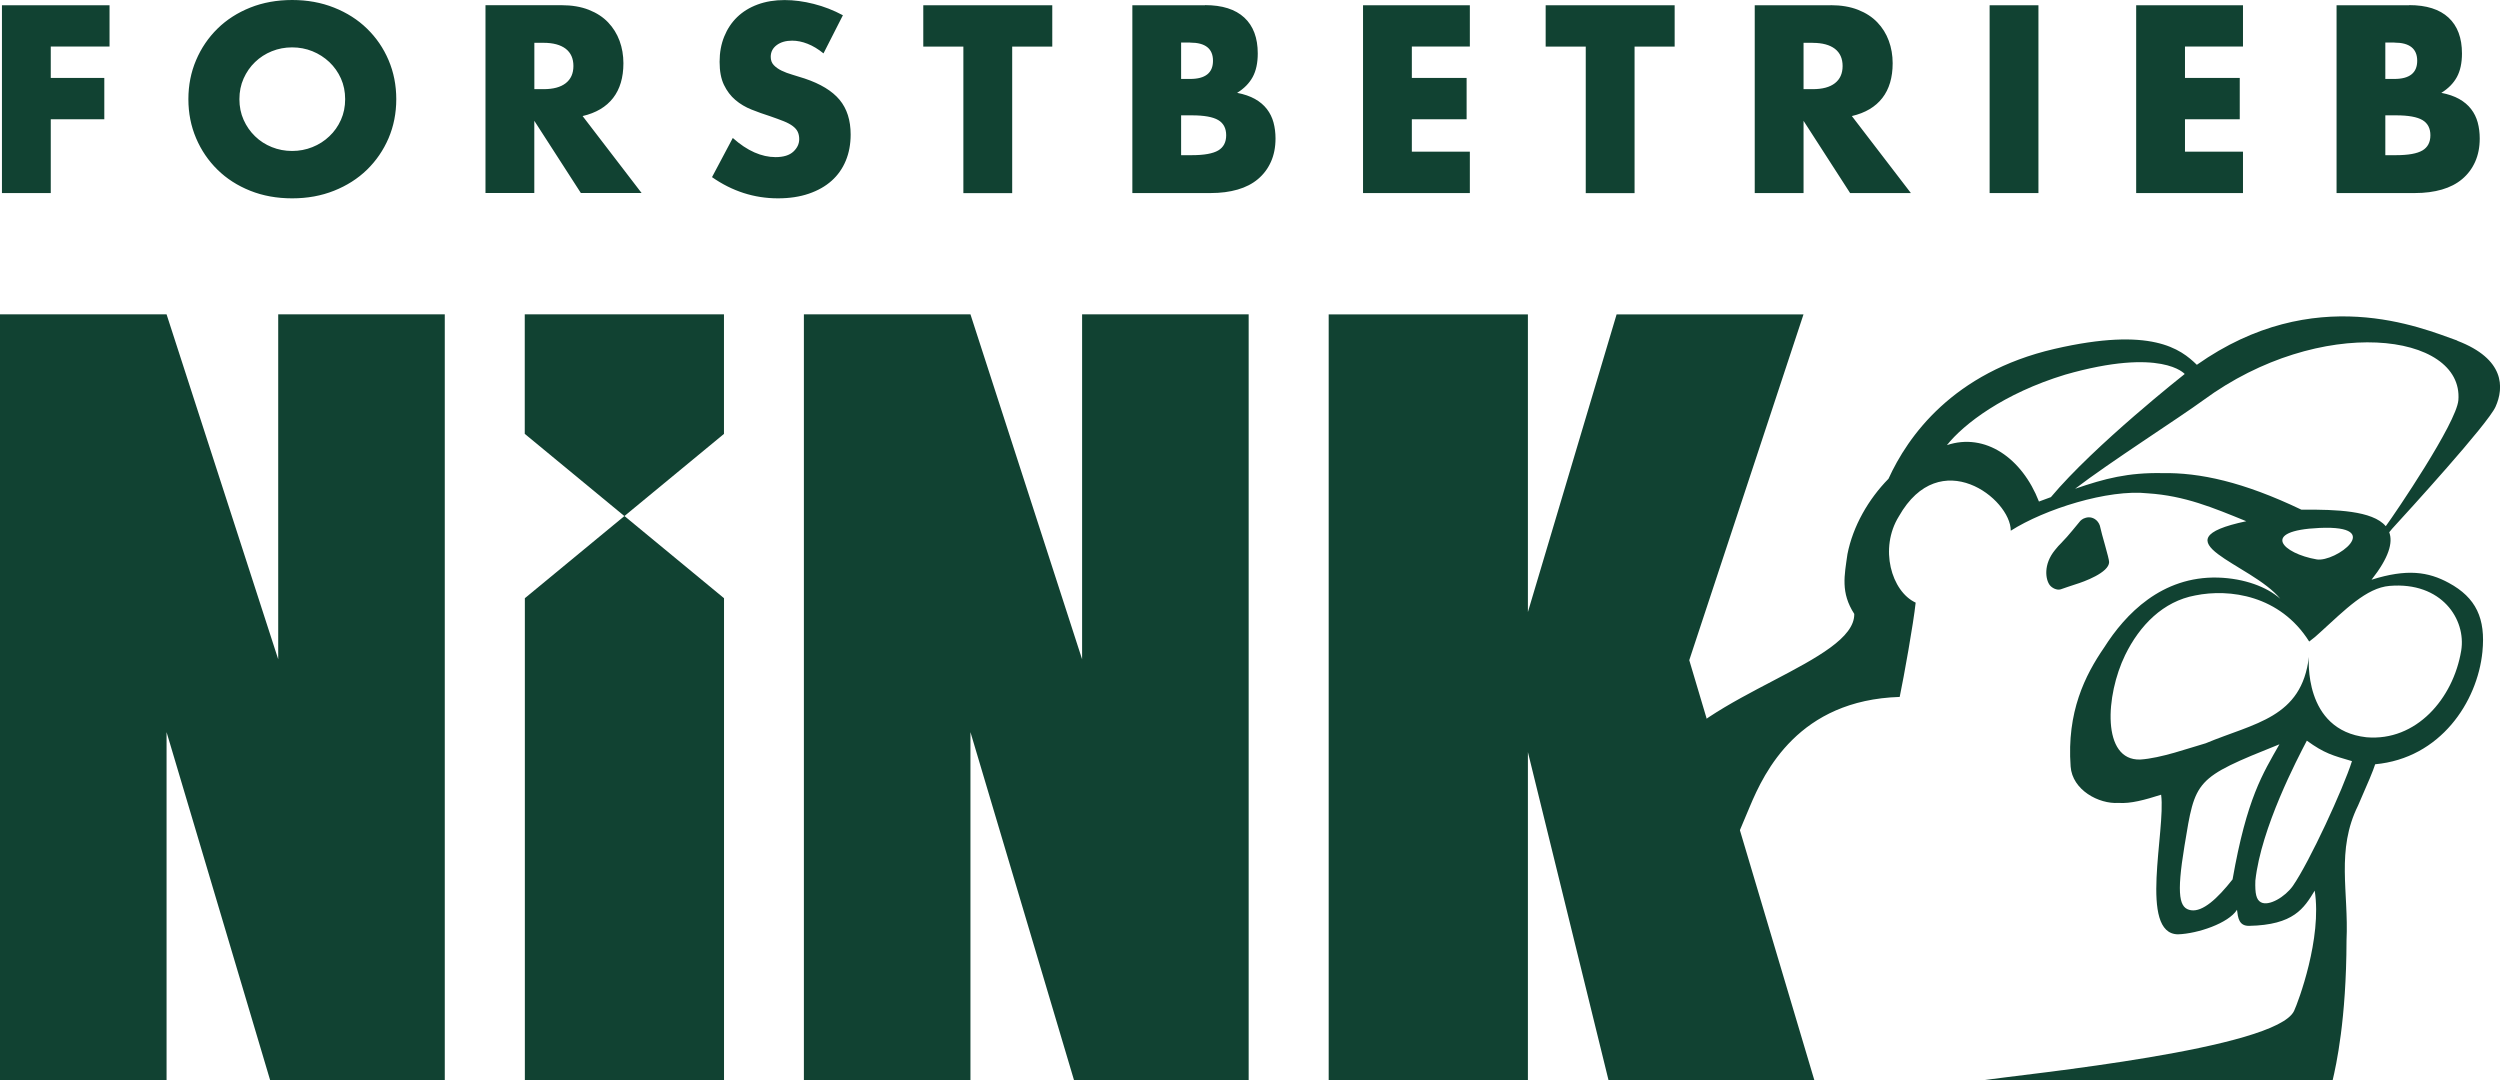 <?xml version="1.0" encoding="UTF-8"?><svg id="Ebene_1" xmlns="http://www.w3.org/2000/svg" viewBox="0 0 487.04 210.48"><defs><style>.cls-1{fill:#114232;}</style></defs><path class="cls-1" d="M466.45,8.3c2.97,0,4.46,1.18,4.46,3.54s-1.49,3.54-4.46,3.54h-1.75v-7.09h1.75ZM464.7,22.47h2.09c2.39,0,4.11.31,5.14.92,1.03.61,1.55,1.6,1.55,2.96s-.52,2.35-1.55,2.96c-1.04.61-2.75.92-5.14.92h-2.09v-7.77ZM469.36,1.02h-14.16v36.59h15.28c1.94,0,3.69-.23,5.24-.68,1.55-.45,2.87-1.13,3.95-2.04,1.08-.91,1.92-2.02,2.52-3.35.6-1.33.9-2.85.9-4.56,0-1.1-.13-2.14-.39-3.11-.26-.97-.69-1.84-1.29-2.62-.6-.78-1.37-1.43-2.33-1.97-.95-.53-2.11-.93-3.47-1.19,1.36-.84,2.37-1.87,3.03-3.08.66-1.21.99-2.74.99-4.59,0-3.04-.87-5.37-2.62-6.99-1.75-1.62-4.3-2.43-7.66-2.43M436.97,1.02h-20.81v36.59h20.81v-8.06h-11.3v-6.31h10.67v-8.06h-10.67v-6.12h11.3V1.02ZM397.12,1.02h-9.51v36.59h9.51V1.02ZM326.25,1.02h-25.13v8.06h7.81v28.54h9.51V9.08h7.81V1.02ZM286.35,1.02h-20.81v36.59h20.81v-8.06h-11.3v-6.31h10.67v-8.06h-10.67v-6.12h11.3V1.02ZM231.85,8.3c2.98,0,4.46,1.18,4.46,3.54s-1.49,3.54-4.46,3.54h-1.75v-7.09h1.75ZM230.1,22.47h2.09c2.39,0,4.11.31,5.14.92,1.03.61,1.55,1.6,1.55,2.96s-.52,2.35-1.55,2.96c-1.04.61-2.75.92-5.14.92h-2.09v-7.77ZM234.76,1.02h-14.16v36.59h15.28c1.94,0,3.69-.23,5.24-.68,1.55-.45,2.87-1.13,3.95-2.04,1.08-.91,1.92-2.02,2.52-3.35.6-1.33.9-2.85.9-4.56,0-1.1-.13-2.14-.39-3.11-.26-.97-.69-1.84-1.29-2.62-.6-.78-1.37-1.43-2.33-1.97-.95-.53-2.11-.93-3.47-1.19,1.36-.84,2.37-1.87,3.03-3.08.66-1.21.99-2.74.99-4.59,0-3.04-.87-5.37-2.62-6.99-1.75-1.62-4.3-2.43-7.66-2.43M142.78,26.84l-4.07,7.67c3.94,2.75,8.23,4.13,12.85,4.13,2.23,0,4.23-.3,5.99-.9,1.76-.6,3.25-1.44,4.46-2.52,1.21-1.08,2.13-2.39,2.76-3.91.63-1.52.95-3.22.95-5.1,0-2.78-.72-5.04-2.16-6.77-1.44-1.73-3.71-3.11-6.82-4.15-.78-.26-1.56-.5-2.35-.73-.79-.23-1.5-.49-2.13-.8-.63-.31-1.14-.67-1.53-1.09-.39-.42-.58-.95-.58-1.6,0-.94.39-1.7,1.16-2.28.78-.58,1.78-.87,3.01-.87.97,0,1.97.2,3.01.61,1.03.4,2.07,1.03,3.1,1.87l3.78-7.43c-1.81-.97-3.7-1.71-5.68-2.21-1.97-.5-3.86-.75-5.68-.75-1.94,0-3.69.29-5.26.87-1.57.58-2.89,1.4-3.98,2.45-1.08,1.05-1.92,2.31-2.52,3.79-.6,1.47-.9,3.11-.9,4.93s.28,3.31.85,4.49c.57,1.18,1.31,2.16,2.23,2.94.92.78,1.97,1.4,3.15,1.87,1.18.47,2.38.9,3.61,1.29,1.03.36,1.92.68,2.64.97.73.29,1.32.61,1.77.95.45.34.78.71.97,1.12.19.41.29.88.29,1.43,0,.91-.38,1.72-1.14,2.43-.76.71-1.92,1.07-3.47,1.07-1.36,0-2.73-.31-4.12-.92-1.39-.61-2.8-1.55-4.22-2.82M46.64,19.32c0-1.46.27-2.8.82-4.03.55-1.23,1.29-2.3,2.23-3.2.94-.91,2.03-1.61,3.27-2.11,1.24-.5,2.56-.75,3.95-.75s2.71.25,3.95.75c1.24.5,2.34,1.21,3.3,2.11.95.91,1.71,1.97,2.26,3.2.55,1.23.82,2.57.82,4.03s-.27,2.8-.82,4.03c-.55,1.23-1.3,2.3-2.26,3.2-.95.91-2.05,1.61-3.3,2.11-1.25.5-2.56.75-3.95.75s-2.71-.25-3.95-.75c-1.24-.5-2.34-1.2-3.27-2.11-.94-.91-1.68-1.97-2.23-3.2-.55-1.23-.82-2.57-.82-4.03M38.2,11.72c-1,2.35-1.5,4.88-1.5,7.6s.5,5.25,1.5,7.6c1,2.35,2.39,4.39,4.17,6.14,1.78,1.75,3.9,3.11,6.38,4.1,2.47.99,5.2,1.48,8.17,1.48s5.66-.49,8.15-1.48c2.49-.99,4.63-2.35,6.43-4.1,1.79-1.75,3.19-3.79,4.2-6.14,1-2.35,1.5-4.88,1.5-7.6s-.5-5.25-1.5-7.6c-1-2.35-2.4-4.39-4.2-6.14-1.79-1.75-3.94-3.11-6.43-4.1-2.49-.99-5.21-1.48-8.15-1.48s-5.7.49-8.17,1.48c-2.47.99-4.6,2.35-6.38,4.1-1.78,1.75-3.17,3.79-4.17,6.14M21.34,1.02H.38v36.59h9.51v-14.37h10.43v-8.06h-10.43v-6.12h11.45V1.02ZM111.71,12.86c0,1.46-.5,2.57-1.5,3.35-1,.78-2.44,1.16-4.32,1.16h-1.79v-9.03h1.79c1.87,0,3.31.39,4.32,1.16,1,.78,1.5,1.89,1.5,3.35M125,37.61l-11.5-15c2.62-.61,4.6-1.79,5.94-3.52,1.34-1.73,2.01-3.99,2.01-6.77,0-1.55-.25-3.01-.75-4.37-.5-1.36-1.25-2.56-2.23-3.59-.99-1.04-2.24-1.85-3.76-2.45-1.52-.6-3.3-.9-5.34-.9h-14.79v36.59h9.51v-14.07l9.07,14.07h11.84ZM197.19,9.08h7.81V1.02h-25.13v8.06h7.81v28.54h9.51V9.08ZM353.15,8.35c1.88,0,3.31.39,4.32,1.16,1,.78,1.5,1.89,1.5,3.35s-.5,2.57-1.5,3.35c-1,.78-2.44,1.16-4.32,1.16h-1.79v-9.03h1.79ZM356.64,1.02h-14.79v36.59h9.51v-14.07l9.07,14.07h11.84l-11.5-15c2.62-.61,4.6-1.79,5.94-3.52,1.34-1.73,2.01-3.99,2.01-6.77,0-1.55-.25-3.01-.75-4.37-.5-1.36-1.24-2.56-2.23-3.59-.99-1.04-2.24-1.85-3.76-2.45-1.52-.6-3.3-.9-5.34-.9"/><path class="cls-1" d="M52.64,210.48h34.01V61.24h-32.45v67.2l-21.75-67.2H0v149.24h32.45v-67.85l20.19,67.85ZM102.24,84.53l19.4,16.01,19.4-16.01v-23.29h-38.81v23.29ZM102.24,210.48h38.81v-93.94l-19.4-16.01-19.4,16.01v93.94ZM209.25,210.48h34.01V61.24h-32.45v67.2l-21.75-67.2h-32.45v149.24h32.45v-67.85l20.19,67.85ZM329.09,128.63l22.26-67.38h-36.41l-17.28,57.98v-57.98h-38.81v149.24h38.81v-63.97l15.72,63.97h40.1l-24.38-81.86Z"/><path class="cls-1" d="M478.93,77.96c-.36,4.46-12.39,22.16-14.05,24.42l-.1.13c-2.56-3.07-9.9-3.24-15.78-3.22-.22,0-.44,0-.66,0-11.31-5.41-19.79-7.25-27.13-7.12-6.58-.12-11.14,1.04-16.95,3.05,6.66-5.11,20.46-13.94,24.97-17.25,22.76-16.73,50.75-13.24,49.7,0M425.62,72.86s-17.56,13.83-26.07,23.99c-.77.28-1.54.57-2.33.86-3.28-8.45-10.46-13.48-17.93-10.99,3.3-4.14,11.07-10.08,23.04-13.73,18.84-5.39,23.29-.13,23.29-.13M451.32,108.98c-6.58-1.13-11.21-5.6.55-6.13,13.04-.58,3.08,6.75-.55,6.13M449.87,124.98c.81-.59,1.51-1.19,2.15-1.8,4.81-4.36,8.99-8.67,13.52-9.04,10.13-.84,14.95,6.52,13.94,12.63-1.56,9.35-8.77,17.7-18.47,16.86-12.39-1.38-11.19-15.51-11.2-15.66-1.39,11.91-10.57,12.85-20.1,16.83-3.3.94-8.74,2.92-12.76,3.17-7.56.23-6.75-12.53-2.94-20.35,2.83-5.8,7.41-10.47,13.65-11.62,6.69-1.37,16.54-.03,22.2,8.97M425.57,164.8c2.13-12.95,1.91-13.15,18.5-19.8-3.24,5.72-6.35,10.48-9.13,26.32-2.99,3.8-5.82,6.34-8.08,6.01-2.27-.34-2.9-2.75-1.29-12.53M439.38,171.56c1.11-10.26,8.18-23.73,10.03-27.27,3.43,2.49,5.04,2.89,8.79,3.99-1.68,5.34-8.27,19.63-11.52,24.32-1.5,2.12-4.68,4.03-6.23,3.17-.88-.49-1.16-1.64-1.07-4.21M478.7,66.34c-6.99-2.47-27.81-11.42-50.72,4.73-3.17-3.1-8.86-7.46-27.73-3.1-19.8,4.58-28.59,17.06-32.34,25.3-3.91,3.98-6.93,9.23-8,14.69-.59,4.18-1.35,7.49,1.33,11.64.16,9.26-29.55,15.76-37.48,28.71-15.38,24.07-11.65,20.51-10.54,28.14,7.47-11.85,5.99,16.59,9.29,13.58,3.31-3.02,6.54-6.54,10.04-13.78,3.36-7.29,5.45-12.21,8.33-19.09,2.88-6.88,9.54-20.77,29.21-21.39.81-3.88,2.69-14.36,3.11-18.37-4.72-2.18-7.14-10.57-3.27-16.81,8-14.11,21.8-3.45,21.8,2.8,6.56-4.18,18.95-8.14,26.74-7.28,7.16.47,12.63,2.78,19.14,5.43-17.98,3.81,1.04,8.22,6.62,15.11-2.57-2.3-6.97-3.97-12.12-4.13-10.99-.3-18.07,7.13-22.18,13.61-3.75,5.45-7.31,12.58-6.54,23.2.33,4.58,5.49,7.34,9.32,7.09,2.38.17,5.1-.58,8.31-1.6.93,6.99-4.4,27.11,3.28,27.2,3.82-.12,9.86-2.16,11.5-4.78.19,1.52.36,3.16,2.35,3.13,8.72-.17,10.7-3.43,12.79-6.86,1.46,9.26-3.22,21.72-4.02,23.43-3.49,7.41-51.62,12.23-61.16,13.57h68.66c.71-3.03,2.68-11.83,2.72-27.32.44-9.5-2.08-17.52,2.25-26.27,2.03-4.64,2.89-6.66,3.33-8.03,12.7-1.17,19.91-12.14,20.89-21.88.66-6.52-1.23-10.57-6.54-13.45-4-2.18-8.16-2.8-15.06-.62,3.39-4.3,4.2-7.23,3.45-9.25l.55-.67c3.11-3.39,18.66-20.42,20.16-23.78,1.67-3.73,1.84-9.3-7.46-12.86M401.71,105.64c-.48.48-.96.97-1.37,1.52-2.31,2.82-1.83,5.74-1.03,6.81.45.6,1.42,1.07,2.15.84.97-.31,1.92-.69,2.9-.98,1.62-.49,6.51-2.28,6.53-4.32.02-.68-1.55-5.78-1.7-6.68-.18-1.16-1.11-2.05-2.24-2.05-.24,0-.48.04-.7.12-.49.14-.92.45-1.21.87-.31.34-2.16,2.71-3.34,3.87"/></svg>